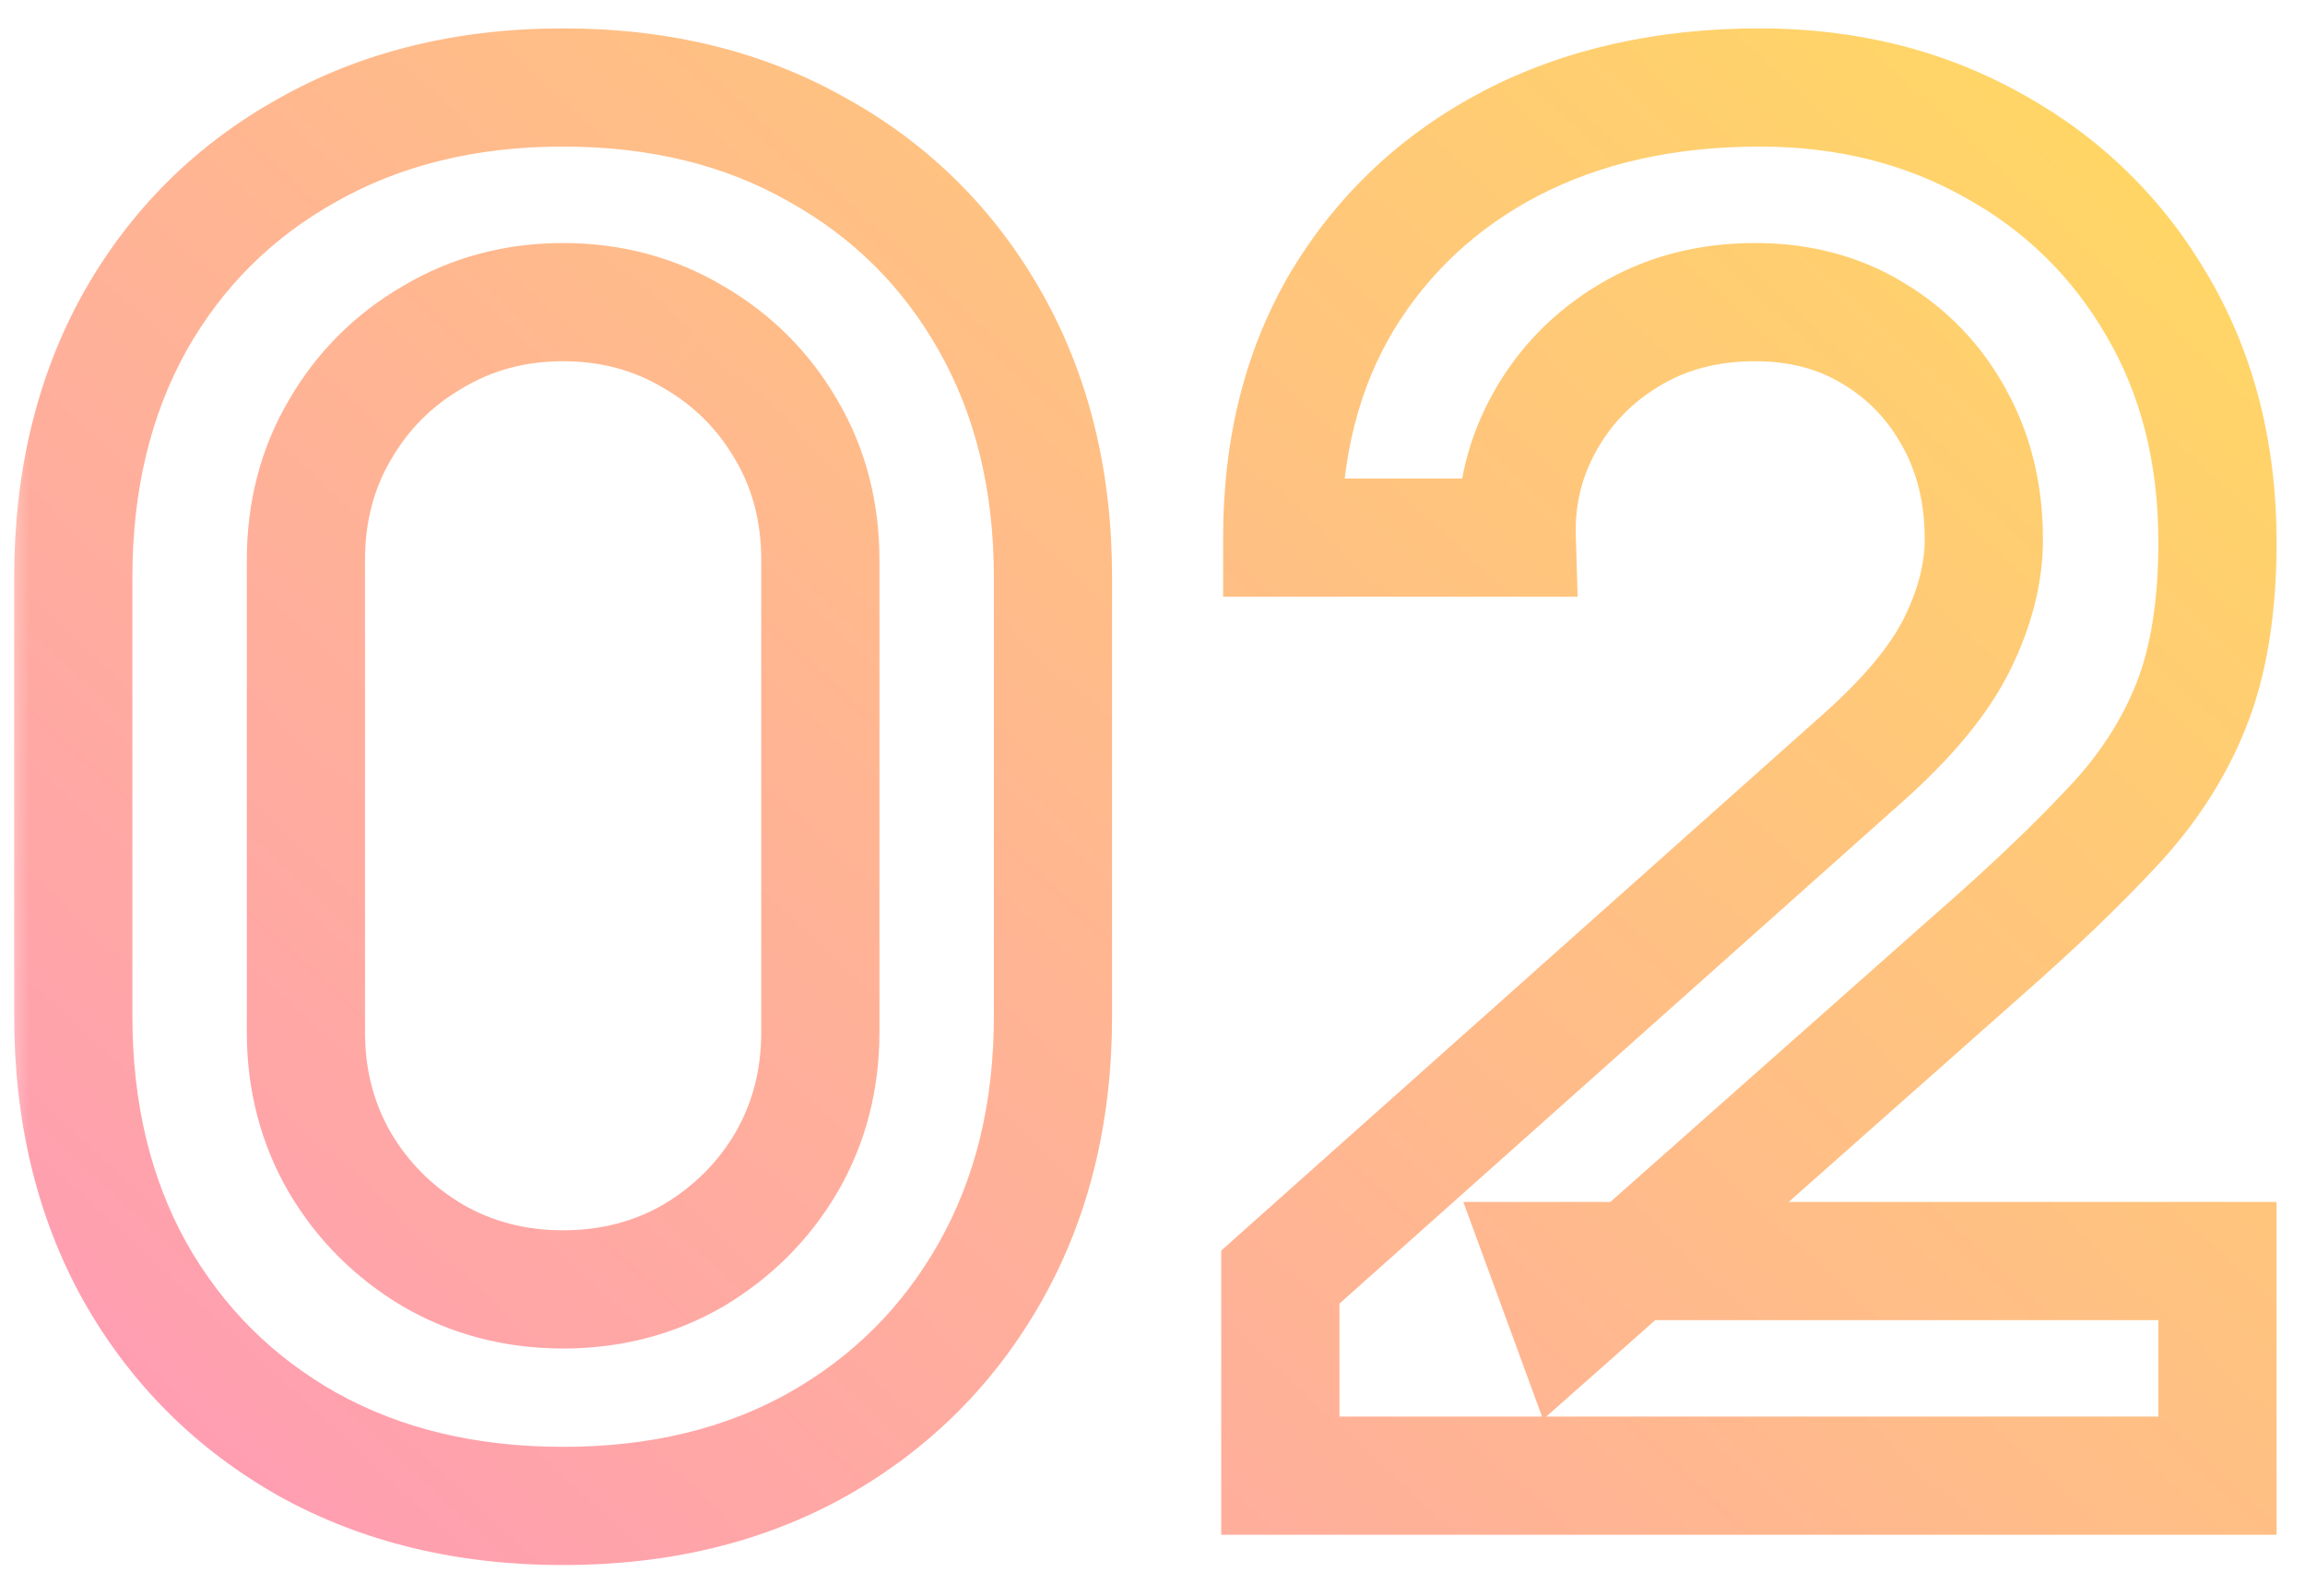 <svg width="39" height="27" viewBox="0 0 39 27" fill="none" xmlns="http://www.w3.org/2000/svg">
<mask id="path-1-outside-1_6_2186" maskUnits="userSpaceOnUse" x="0" y="0" width="39" height="27" fill="black">
<rect fill="white" width="39" height="27"/>
<path d="M9.528 25.48C7.896 25.48 6.456 25.133 5.208 24.44C3.96 23.736 2.984 22.76 2.28 21.512C1.587 20.264 1.24 18.824 1.24 17.192V9.768C1.24 8.136 1.587 6.696 2.28 5.448C2.984 4.2 3.96 3.229 5.208 2.536C6.456 1.832 7.896 1.48 9.528 1.48C11.16 1.48 12.595 1.832 13.832 2.536C15.08 3.229 16.056 4.2 16.76 5.448C17.464 6.696 17.816 8.136 17.816 9.768V17.192C17.816 18.824 17.464 20.264 16.76 21.512C16.056 22.76 15.08 23.736 13.832 24.44C12.595 25.133 11.16 25.48 9.528 25.48ZM9.528 21.816C10.339 21.816 11.075 21.624 11.736 21.24C12.397 20.845 12.92 20.323 13.304 19.672C13.688 19.011 13.88 18.275 13.88 17.464V9.48C13.88 8.659 13.688 7.923 13.304 7.272C12.92 6.611 12.397 6.088 11.736 5.704C11.075 5.309 10.339 5.112 9.528 5.112C8.717 5.112 7.981 5.309 7.32 5.704C6.659 6.088 6.136 6.611 5.752 7.272C5.368 7.923 5.176 8.659 5.176 9.48V17.464C5.176 18.275 5.368 19.011 5.752 19.672C6.136 20.323 6.659 20.845 7.32 21.24C7.981 21.624 8.717 21.816 9.528 21.816ZM21.663 24.968V21.608L31.518 12.824C32.286 12.141 32.82 11.496 33.118 10.888C33.417 10.28 33.566 9.693 33.566 9.128C33.566 8.36 33.401 7.677 33.071 7.08C32.74 6.472 32.281 5.992 31.695 5.64C31.119 5.288 30.452 5.112 29.695 5.112C28.895 5.112 28.185 5.299 27.567 5.672C26.959 6.035 26.484 6.52 26.142 7.128C25.801 7.736 25.641 8.392 25.663 9.096H21.695C21.695 7.56 22.036 6.221 22.718 5.08C23.412 3.939 24.361 3.053 25.567 2.424C26.782 1.795 28.185 1.48 29.774 1.48C31.247 1.48 32.569 1.811 33.742 2.472C34.916 3.123 35.839 4.029 36.511 5.192C37.182 6.344 37.519 7.672 37.519 9.176C37.519 10.275 37.369 11.197 37.071 11.944C36.772 12.691 36.324 13.379 35.727 14.008C35.14 14.637 34.409 15.336 33.535 16.104L26.543 22.296L26.191 21.336H37.519V24.968H21.663Z"/>
</mask>
<path d="M5.208 24.44L4.717 25.311L4.722 25.314L5.208 24.44ZM2.28 21.512L1.406 21.998L1.409 22.003L2.28 21.512ZM2.28 5.448L1.409 4.957L1.406 4.962L2.28 5.448ZM5.208 2.536L5.694 3.41L5.699 3.407L5.208 2.536ZM13.832 2.536L13.338 3.405L13.346 3.41L13.832 2.536ZM16.76 5.448L15.889 5.939V5.939L16.76 5.448ZM16.76 21.512L15.889 21.021L16.76 21.512ZM13.832 24.44L14.321 25.312L14.323 25.311L13.832 24.44ZM11.736 21.24L12.238 22.105L12.248 22.099L11.736 21.24ZM13.304 19.672L14.165 20.18L14.169 20.174L13.304 19.672ZM13.304 7.272L12.439 7.774L12.443 7.78L13.304 7.272ZM11.736 5.704L11.223 6.563L11.234 6.569L11.736 5.704ZM7.32 5.704L7.822 6.569L7.832 6.563L7.32 5.704ZM5.752 7.272L6.613 7.78L6.617 7.774L5.752 7.272ZM5.752 19.672L4.887 20.174L4.891 20.18L5.752 19.672ZM7.32 21.24L6.808 22.099L6.818 22.105L7.32 21.24ZM9.528 24.48C8.041 24.48 6.773 24.166 5.694 23.566L4.722 25.314C6.139 26.101 7.751 26.48 9.528 26.48V24.48ZM5.699 23.569C4.61 22.955 3.765 22.11 3.151 21.021L1.409 22.003C2.203 23.41 3.31 24.517 4.717 25.311L5.699 23.569ZM3.154 21.026C2.555 19.947 2.24 18.679 2.24 17.192H0.24C0.24 18.969 0.619 20.581 1.406 21.998L3.154 21.026ZM2.24 17.192V9.768H0.24V17.192H2.24ZM2.24 9.768C2.24 8.281 2.555 7.013 3.154 5.934L1.406 4.962C0.619 6.379 0.24 7.991 0.24 9.768H2.24ZM3.151 5.939C3.765 4.851 4.608 4.014 5.694 3.41L4.722 1.662C3.312 2.445 2.203 3.549 1.409 4.957L3.151 5.939ZM5.699 3.407C6.778 2.799 8.044 2.48 9.528 2.48V0.48C7.748 0.48 6.134 0.865 4.717 1.665L5.699 3.407ZM9.528 2.48C11.012 2.48 12.272 2.799 13.338 3.405L14.326 1.667C12.918 0.865 11.308 0.48 9.528 0.48V2.48ZM13.346 3.41C14.432 4.014 15.275 4.851 15.889 5.939L17.631 4.957C16.837 3.549 15.728 2.445 14.318 1.662L13.346 3.41ZM15.889 5.939C16.497 7.018 16.816 8.284 16.816 9.768H18.816C18.816 7.988 18.431 6.374 17.631 4.957L15.889 5.939ZM16.816 9.768V17.192H18.816V9.768H16.816ZM16.816 17.192C16.816 18.676 16.497 19.942 15.889 21.021L17.631 22.003C18.431 20.586 18.816 18.972 18.816 17.192H16.816ZM15.889 21.021C15.275 22.11 14.43 22.955 13.341 23.569L14.323 25.311C15.73 24.517 16.837 23.41 17.631 22.003L15.889 21.021ZM13.343 23.568C12.276 24.165 11.015 24.48 9.528 24.48V26.48C11.305 26.48 12.913 26.101 14.321 25.312L13.343 23.568ZM9.528 22.816C10.504 22.816 11.415 22.583 12.238 22.105L11.234 20.375C10.734 20.665 10.173 20.816 9.528 20.816V22.816ZM12.248 22.099C13.051 21.62 13.694 20.978 14.165 20.18L12.443 19.164C12.146 19.667 11.744 20.071 11.223 20.381L12.248 22.099ZM14.169 20.174C14.647 19.351 14.88 18.44 14.88 17.464H12.88C12.88 18.109 12.729 18.67 12.439 19.17L14.169 20.174ZM14.88 17.464V9.48H12.88V17.464H14.88ZM14.88 9.48C14.88 8.496 14.648 7.582 14.165 6.764L12.443 7.78C12.728 8.264 12.88 8.821 12.88 9.48H14.88ZM14.169 6.77C13.697 5.958 13.05 5.311 12.238 4.839L11.234 6.569C11.745 6.865 12.143 7.263 12.439 7.774L14.169 6.77ZM12.248 4.845C11.424 4.353 10.509 4.112 9.528 4.112V6.112C10.168 6.112 10.725 6.265 11.223 6.563L12.248 4.845ZM9.528 4.112C8.547 4.112 7.632 4.353 6.808 4.845L7.832 6.563C8.331 6.265 8.888 6.112 9.528 6.112V4.112ZM6.818 4.839C6.006 5.311 5.359 5.958 4.887 6.77L6.617 7.774C6.913 7.263 7.311 6.865 7.822 6.569L6.818 4.839ZM4.891 6.764C4.408 7.582 4.176 8.496 4.176 9.48H6.176C6.176 8.821 6.328 8.264 6.613 7.78L4.891 6.764ZM4.176 9.48V17.464H6.176V9.48H4.176ZM4.176 17.464C4.176 18.44 4.409 19.351 4.887 20.174L6.617 19.17C6.327 18.67 6.176 18.109 6.176 17.464H4.176ZM4.891 20.18C5.362 20.978 6.005 21.62 6.808 22.099L7.832 20.381C7.312 20.071 6.91 19.667 6.613 19.164L4.891 20.18ZM6.818 22.105C7.641 22.583 8.552 22.816 9.528 22.816V20.816C8.883 20.816 8.322 20.665 7.822 20.375L6.818 22.105ZM21.663 24.968H20.663V25.968H21.663V24.968ZM21.663 21.608L20.997 20.861L20.663 21.16V21.608H21.663ZM31.518 12.824L30.854 12.077L30.853 12.078L31.518 12.824ZM33.118 10.888L34.016 11.329L33.118 10.888ZM33.071 7.08L32.192 7.558L32.196 7.564L33.071 7.08ZM31.695 5.64L31.173 6.493L31.18 6.497L31.695 5.64ZM27.567 5.672L28.079 6.531L28.083 6.528L27.567 5.672ZM26.142 7.128L25.27 6.638V6.638L26.142 7.128ZM25.663 9.096V10.096H26.693L26.662 9.066L25.663 9.096ZM21.695 9.096H20.695V10.096H21.695V9.096ZM22.718 5.08L21.864 4.561L21.86 4.567L22.718 5.08ZM25.567 2.424L25.107 1.536L25.104 1.538L25.567 2.424ZM33.742 2.472L33.252 3.343L33.258 3.347L33.742 2.472ZM36.511 5.192L35.645 5.692L35.647 5.696L36.511 5.192ZM35.727 14.008L35.001 13.319L34.995 13.326L35.727 14.008ZM33.535 16.104L32.875 15.353L32.871 15.355L33.535 16.104ZM26.543 22.296L25.604 22.64L26.108 24.016L27.206 23.045L26.543 22.296ZM26.191 21.336V20.336H24.759L25.252 21.68L26.191 21.336ZM37.519 21.336H38.519V20.336H37.519V21.336ZM37.519 24.968V25.968H38.519V24.968H37.519ZM22.663 24.968V21.608H20.663V24.968H22.663ZM22.328 22.355L32.184 13.57L30.853 12.078L20.997 20.861L22.328 22.355ZM32.183 13.571C33.003 12.843 33.639 12.097 34.016 11.329L32.221 10.447C32.001 10.895 31.57 11.44 30.854 12.077L32.183 13.571ZM34.016 11.329C34.369 10.611 34.566 9.874 34.566 9.128H32.566C32.566 9.513 32.465 9.949 32.221 10.447L34.016 11.329ZM34.566 9.128C34.566 8.212 34.368 7.359 33.945 6.596L32.196 7.564C32.434 7.996 32.566 8.508 32.566 9.128H34.566ZM33.949 6.602C33.534 5.839 32.951 5.227 32.209 4.783L31.18 6.497C31.612 6.757 31.946 7.105 32.192 7.558L33.949 6.602ZM32.216 4.787C31.464 4.327 30.613 4.112 29.695 4.112V6.112C30.291 6.112 30.773 6.249 31.173 6.493L32.216 4.787ZM29.695 4.112C28.733 4.112 27.841 4.339 27.05 4.816L28.083 6.528C28.53 6.259 29.056 6.112 29.695 6.112V4.112ZM27.054 4.813C26.299 5.264 25.699 5.876 25.27 6.638L27.015 7.618C27.269 7.164 27.619 6.805 28.079 6.531L27.054 4.813ZM25.27 6.638C24.839 7.407 24.636 8.243 24.663 9.126L26.662 9.066C26.646 8.541 26.763 8.065 27.015 7.618L25.27 6.638ZM25.663 8.096H21.695V10.096H25.663V8.096ZM22.695 9.096C22.695 7.712 23 6.557 23.577 5.593L21.86 4.567C21.071 5.886 20.695 7.408 20.695 9.096H22.695ZM23.573 5.599C24.17 4.617 24.983 3.857 26.029 3.31L25.104 1.538C23.74 2.25 22.654 3.261 21.864 4.561L23.573 5.599ZM26.026 3.312C27.079 2.767 28.319 2.48 29.774 2.48V0.48C28.051 0.48 26.486 0.822 25.107 1.536L26.026 3.312ZM29.774 2.48C31.091 2.48 32.242 2.774 33.252 3.343L34.233 1.601C32.897 0.847 31.402 0.48 29.774 0.48V2.48ZM33.258 3.347C34.272 3.909 35.063 4.686 35.645 5.692L37.376 4.692C36.614 3.372 35.559 2.336 34.227 1.597L33.258 3.347ZM35.647 5.696C36.219 6.676 36.519 7.826 36.519 9.176H38.519C38.519 7.518 38.146 6.012 37.374 4.688L35.647 5.696ZM36.519 9.176C36.519 10.191 36.38 10.979 36.142 11.573L37.999 12.315C38.359 11.416 38.519 10.358 38.519 9.176H36.519ZM36.142 11.573C35.894 12.193 35.518 12.775 35.001 13.32L36.452 14.696C37.129 13.982 37.65 13.189 37.999 12.315L36.142 11.573ZM34.995 13.326C34.437 13.924 33.732 14.599 32.875 15.353L34.194 16.855C35.086 16.073 35.842 15.35 36.458 14.69L34.995 13.326ZM32.871 15.355L25.88 21.547L27.206 23.045L34.197 16.853L32.871 15.355ZM27.481 21.952L27.129 20.992L25.252 21.68L25.604 22.64L27.481 21.952ZM26.191 22.336H37.519V20.336H26.191V22.336ZM36.519 21.336V24.968H38.519V21.336H36.519ZM37.519 23.968H21.663V25.968H37.519V23.968Z" fill="url(#paint0_linear_6_2186)" mask="url(#path-1-outside-1_6_2186)"/>
<defs>
<linearGradient id="paint0_linear_6_2186" x1="32.162" y1="-1.949" x2="5.276" y2="27.06" gradientUnits="userSpaceOnUse">
<stop stop-color="#FFD764"/>
<stop offset="1" stop-color="#FF9DB3"/>
</linearGradient>
</defs>
</svg>
